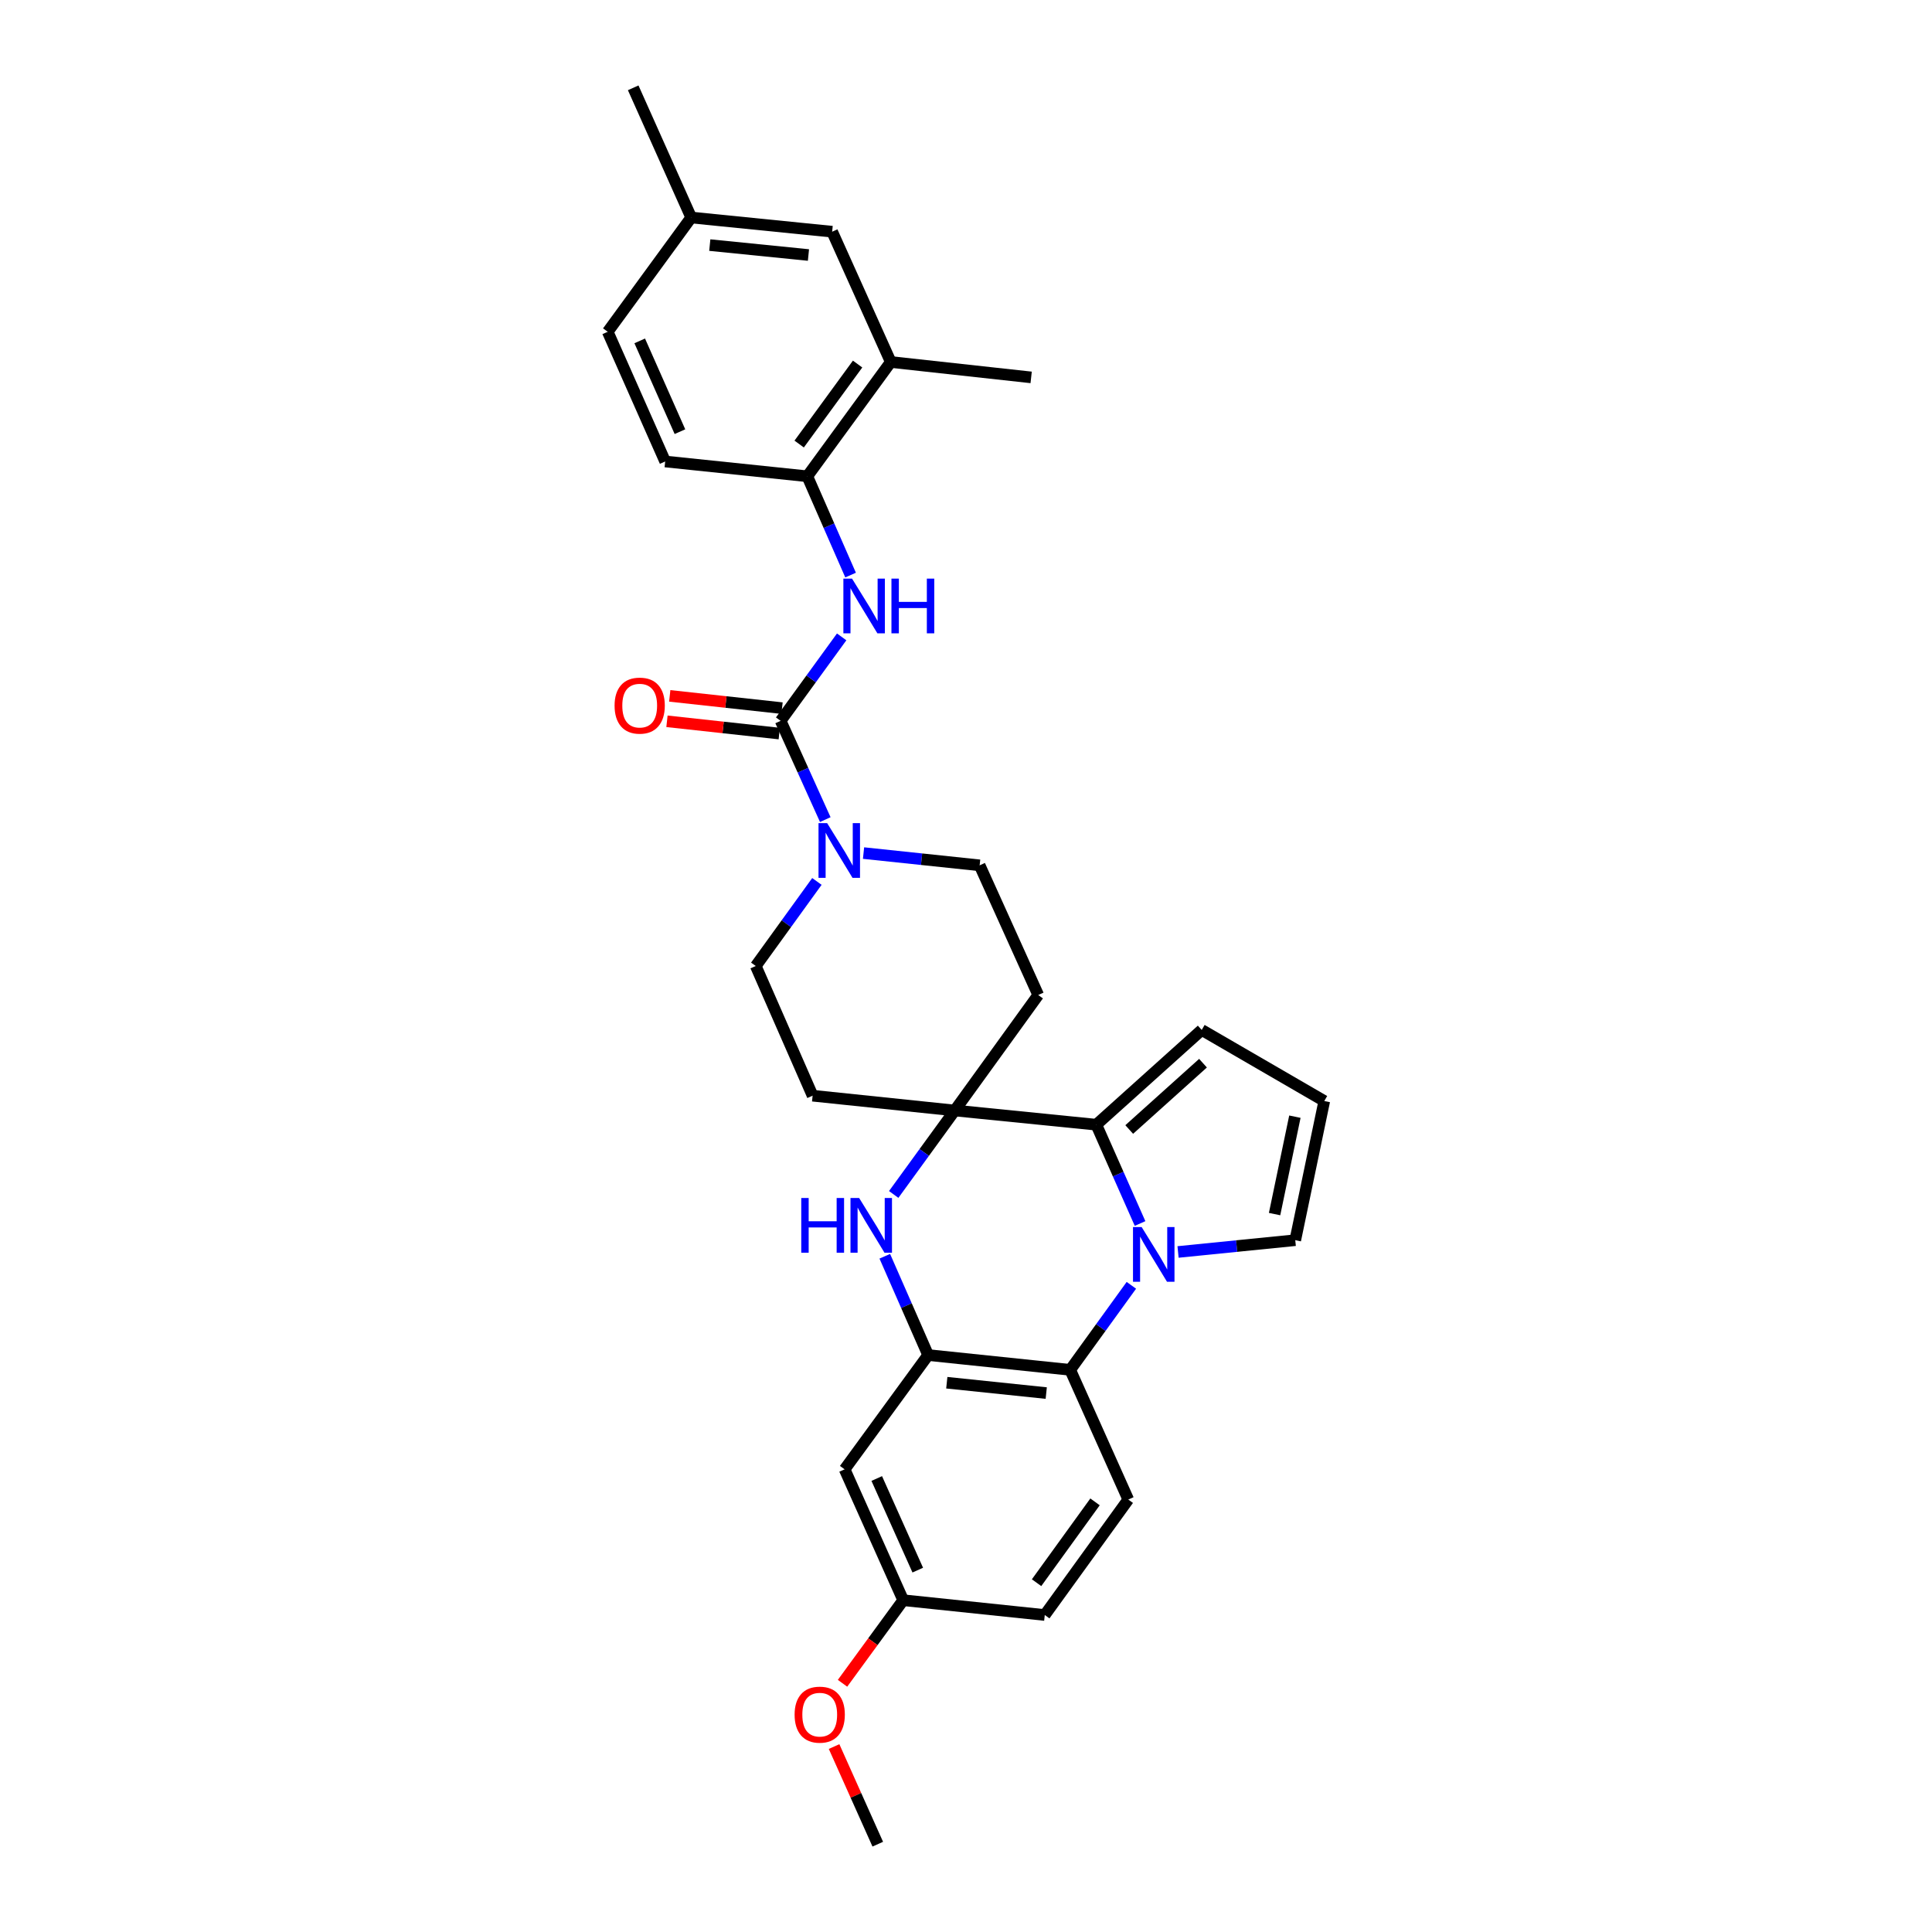 <?xml version='1.0' encoding='iso-8859-1'?>
<svg version='1.1' baseProfile='full'
              xmlns='http://www.w3.org/2000/svg'
                      xmlns:rdkit='http://www.rdkit.org/xml'
                      xmlns:xlink='http://www.w3.org/1999/xlink'
                  xml:space='preserve'
width='1000px' height='1000px' viewBox='0 0 1000 1000'>
<!-- END OF HEADER -->
<rect style='opacity:1.0;fill:#FFFFFF;stroke:none' width='1000' height='1000' x='0' y='0'> </rect>
<path class='bond-1' d='M 590.093,633.284 L 578.769,607.713' style='fill:none;fill-rule:evenodd;stroke:#0000FF;stroke-width:6px;stroke-linecap:butt;stroke-linejoin:miter;stroke-opacity:1' />
<path class='bond-1' d='M 578.769,607.713 L 567.446,582.142' style='fill:none;fill-rule:evenodd;stroke:#000000;stroke-width:6px;stroke-linecap:butt;stroke-linejoin:miter;stroke-opacity:1' />
<path class='bond-5' d='M 585.594,665.283 L 569.765,687.158' style='fill:none;fill-rule:evenodd;stroke:#0000FF;stroke-width:6px;stroke-linecap:butt;stroke-linejoin:miter;stroke-opacity:1' />
<path class='bond-5' d='M 569.765,687.158 L 553.935,709.032' style='fill:none;fill-rule:evenodd;stroke:#000000;stroke-width:6px;stroke-linecap:butt;stroke-linejoin:miter;stroke-opacity:1' />
<path class='bond-12' d='M 609.756,648.015 L 640.091,644.966' style='fill:none;fill-rule:evenodd;stroke:#0000FF;stroke-width:6px;stroke-linecap:butt;stroke-linejoin:miter;stroke-opacity:1' />
<path class='bond-12' d='M 640.091,644.966 L 670.425,641.917' style='fill:none;fill-rule:evenodd;stroke:#000000;stroke-width:6px;stroke-linecap:butt;stroke-linejoin:miter;stroke-opacity:1' />
<path class='bond-0' d='M 494.175,574.787 L 567.446,582.142' style='fill:none;fill-rule:evenodd;stroke:#000000;stroke-width:6px;stroke-linecap:butt;stroke-linejoin:miter;stroke-opacity:1' />
<path class='bond-10' d='M 494.175,574.787 L 420.609,567.13' style='fill:none;fill-rule:evenodd;stroke:#000000;stroke-width:6px;stroke-linecap:butt;stroke-linejoin:miter;stroke-opacity:1' />
<path class='bond-11' d='M 494.175,574.787 L 537.386,515.012' style='fill:none;fill-rule:evenodd;stroke:#000000;stroke-width:6px;stroke-linecap:butt;stroke-linejoin:miter;stroke-opacity:1' />
<path class='bond-31' d='M 494.175,574.787 L 478.377,596.517' style='fill:none;fill-rule:evenodd;stroke:#000000;stroke-width:6px;stroke-linecap:butt;stroke-linejoin:miter;stroke-opacity:1' />
<path class='bond-31' d='M 478.377,596.517 L 462.579,618.248' style='fill:none;fill-rule:evenodd;stroke:#0000FF;stroke-width:6px;stroke-linecap:butt;stroke-linejoin:miter;stroke-opacity:1' />
<path class='bond-14' d='M 567.446,582.142 L 622.006,533.098' style='fill:none;fill-rule:evenodd;stroke:#000000;stroke-width:6px;stroke-linecap:butt;stroke-linejoin:miter;stroke-opacity:1' />
<path class='bond-14' d='M 584.481,584.631 L 622.673,550.301' style='fill:none;fill-rule:evenodd;stroke:#000000;stroke-width:6px;stroke-linecap:butt;stroke-linejoin:miter;stroke-opacity:1' />
<path class='bond-2' d='M 457.965,650.238 L 469.182,675.807' style='fill:none;fill-rule:evenodd;stroke:#0000FF;stroke-width:6px;stroke-linecap:butt;stroke-linejoin:miter;stroke-opacity:1' />
<path class='bond-2' d='M 469.182,675.807 L 480.399,701.375' style='fill:none;fill-rule:evenodd;stroke:#000000;stroke-width:6px;stroke-linecap:butt;stroke-linejoin:miter;stroke-opacity:1' />
<path class='bond-3' d='M 404.06,373.11 L 415.613,398.667' style='fill:none;fill-rule:evenodd;stroke:#000000;stroke-width:6px;stroke-linecap:butt;stroke-linejoin:miter;stroke-opacity:1' />
<path class='bond-3' d='M 415.613,398.667 L 427.166,424.224' style='fill:none;fill-rule:evenodd;stroke:#0000FF;stroke-width:6px;stroke-linecap:butt;stroke-linejoin:miter;stroke-opacity:1' />
<path class='bond-7' d='M 404.06,373.11 L 419.853,351.379' style='fill:none;fill-rule:evenodd;stroke:#000000;stroke-width:6px;stroke-linecap:butt;stroke-linejoin:miter;stroke-opacity:1' />
<path class='bond-7' d='M 419.853,351.379 L 435.645,329.649' style='fill:none;fill-rule:evenodd;stroke:#0000FF;stroke-width:6px;stroke-linecap:butt;stroke-linejoin:miter;stroke-opacity:1' />
<path class='bond-19' d='M 404.779,366.529 L 375.718,363.356' style='fill:none;fill-rule:evenodd;stroke:#000000;stroke-width:6px;stroke-linecap:butt;stroke-linejoin:miter;stroke-opacity:1' />
<path class='bond-19' d='M 375.718,363.356 L 346.658,360.183' style='fill:none;fill-rule:evenodd;stroke:#FF0000;stroke-width:6px;stroke-linecap:butt;stroke-linejoin:miter;stroke-opacity:1' />
<path class='bond-19' d='M 403.342,379.69 L 374.281,376.517' style='fill:none;fill-rule:evenodd;stroke:#000000;stroke-width:6px;stroke-linecap:butt;stroke-linejoin:miter;stroke-opacity:1' />
<path class='bond-19' d='M 374.281,376.517 L 345.221,373.344' style='fill:none;fill-rule:evenodd;stroke:#FF0000;stroke-width:6px;stroke-linecap:butt;stroke-linejoin:miter;stroke-opacity:1' />
<path class='bond-4' d='M 480.399,701.375 L 553.935,709.032' style='fill:none;fill-rule:evenodd;stroke:#000000;stroke-width:6px;stroke-linecap:butt;stroke-linejoin:miter;stroke-opacity:1' />
<path class='bond-4' d='M 490.058,715.692 L 541.533,721.052' style='fill:none;fill-rule:evenodd;stroke:#000000;stroke-width:6px;stroke-linecap:butt;stroke-linejoin:miter;stroke-opacity:1' />
<path class='bond-9' d='M 480.399,701.375 L 437.173,760.525' style='fill:none;fill-rule:evenodd;stroke:#000000;stroke-width:6px;stroke-linecap:butt;stroke-linejoin:miter;stroke-opacity:1' />
<path class='bond-13' d='M 553.935,709.032 L 583.995,776.162' style='fill:none;fill-rule:evenodd;stroke:#000000;stroke-width:6px;stroke-linecap:butt;stroke-linejoin:miter;stroke-opacity:1' />
<path class='bond-6' d='M 446.966,441.552 L 477.014,444.724' style='fill:none;fill-rule:evenodd;stroke:#0000FF;stroke-width:6px;stroke-linecap:butt;stroke-linejoin:miter;stroke-opacity:1' />
<path class='bond-6' d='M 477.014,444.724 L 507.061,447.896' style='fill:none;fill-rule:evenodd;stroke:#000000;stroke-width:6px;stroke-linecap:butt;stroke-linejoin:miter;stroke-opacity:1' />
<path class='bond-33' d='M 422.829,456.229 L 407.005,478.115' style='fill:none;fill-rule:evenodd;stroke:#0000FF;stroke-width:6px;stroke-linecap:butt;stroke-linejoin:miter;stroke-opacity:1' />
<path class='bond-33' d='M 407.005,478.115 L 391.181,500' style='fill:none;fill-rule:evenodd;stroke:#000000;stroke-width:6px;stroke-linecap:butt;stroke-linejoin:miter;stroke-opacity:1' />
<path class='bond-8' d='M 440.264,297.659 L 429.061,272.09' style='fill:none;fill-rule:evenodd;stroke:#0000FF;stroke-width:6px;stroke-linecap:butt;stroke-linejoin:miter;stroke-opacity:1' />
<path class='bond-8' d='M 429.061,272.09 L 417.858,246.521' style='fill:none;fill-rule:evenodd;stroke:#000000;stroke-width:6px;stroke-linecap:butt;stroke-linejoin:miter;stroke-opacity:1' />
<path class='bond-15' d='M 417.858,246.521 L 461.062,187.371' style='fill:none;fill-rule:evenodd;stroke:#000000;stroke-width:6px;stroke-linecap:butt;stroke-linejoin:miter;stroke-opacity:1' />
<path class='bond-15' d='M 413.648,229.84 L 443.89,188.435' style='fill:none;fill-rule:evenodd;stroke:#000000;stroke-width:6px;stroke-linecap:butt;stroke-linejoin:miter;stroke-opacity:1' />
<path class='bond-21' d='M 417.858,246.521 L 344.292,238.864' style='fill:none;fill-rule:evenodd;stroke:#000000;stroke-width:6px;stroke-linecap:butt;stroke-linejoin:miter;stroke-opacity:1' />
<path class='bond-32' d='M 437.173,760.525 L 467.498,828.266' style='fill:none;fill-rule:evenodd;stroke:#000000;stroke-width:6px;stroke-linecap:butt;stroke-linejoin:miter;stroke-opacity:1' />
<path class='bond-32' d='M 453.805,765.277 L 475.033,812.695' style='fill:none;fill-rule:evenodd;stroke:#000000;stroke-width:6px;stroke-linecap:butt;stroke-linejoin:miter;stroke-opacity:1' />
<path class='bond-17' d='M 420.609,567.13 L 391.181,500' style='fill:none;fill-rule:evenodd;stroke:#000000;stroke-width:6px;stroke-linecap:butt;stroke-linejoin:miter;stroke-opacity:1' />
<path class='bond-18' d='M 537.386,515.012 L 507.061,447.896' style='fill:none;fill-rule:evenodd;stroke:#000000;stroke-width:6px;stroke-linecap:butt;stroke-linejoin:miter;stroke-opacity:1' />
<path class='bond-16' d='M 670.425,641.917 L 685.444,569.888' style='fill:none;fill-rule:evenodd;stroke:#000000;stroke-width:6px;stroke-linecap:butt;stroke-linejoin:miter;stroke-opacity:1' />
<path class='bond-16' d='M 659.718,628.41 L 670.231,577.99' style='fill:none;fill-rule:evenodd;stroke:#000000;stroke-width:6px;stroke-linecap:butt;stroke-linejoin:miter;stroke-opacity:1' />
<path class='bond-23' d='M 583.995,776.162 L 540.769,835.922' style='fill:none;fill-rule:evenodd;stroke:#000000;stroke-width:6px;stroke-linecap:butt;stroke-linejoin:miter;stroke-opacity:1' />
<path class='bond-23' d='M 566.784,777.367 L 536.526,819.199' style='fill:none;fill-rule:evenodd;stroke:#000000;stroke-width:6px;stroke-linecap:butt;stroke-linejoin:miter;stroke-opacity:1' />
<path class='bond-30' d='M 622.006,533.098 L 685.444,569.888' style='fill:none;fill-rule:evenodd;stroke:#000000;stroke-width:6px;stroke-linecap:butt;stroke-linejoin:miter;stroke-opacity:1' />
<path class='bond-20' d='M 461.062,187.371 L 430.722,119.925' style='fill:none;fill-rule:evenodd;stroke:#000000;stroke-width:6px;stroke-linecap:butt;stroke-linejoin:miter;stroke-opacity:1' />
<path class='bond-27' d='M 461.062,187.371 L 533.723,195.337' style='fill:none;fill-rule:evenodd;stroke:#000000;stroke-width:6px;stroke-linecap:butt;stroke-linejoin:miter;stroke-opacity:1' />
<path class='bond-34' d='M 430.722,119.925 L 357.767,112.585' style='fill:none;fill-rule:evenodd;stroke:#000000;stroke-width:6px;stroke-linecap:butt;stroke-linejoin:miter;stroke-opacity:1' />
<path class='bond-34' d='M 418.454,131.997 L 367.385,126.858' style='fill:none;fill-rule:evenodd;stroke:#000000;stroke-width:6px;stroke-linecap:butt;stroke-linejoin:miter;stroke-opacity:1' />
<path class='bond-25' d='M 344.292,238.864 L 314.556,171.734' style='fill:none;fill-rule:evenodd;stroke:#000000;stroke-width:6px;stroke-linecap:butt;stroke-linejoin:miter;stroke-opacity:1' />
<path class='bond-25' d='M 351.937,223.433 L 331.121,176.442' style='fill:none;fill-rule:evenodd;stroke:#000000;stroke-width:6px;stroke-linecap:butt;stroke-linejoin:miter;stroke-opacity:1' />
<path class='bond-22' d='M 467.498,828.266 L 540.769,835.922' style='fill:none;fill-rule:evenodd;stroke:#000000;stroke-width:6px;stroke-linecap:butt;stroke-linejoin:miter;stroke-opacity:1' />
<path class='bond-26' d='M 467.498,828.266 L 451.792,849.765' style='fill:none;fill-rule:evenodd;stroke:#000000;stroke-width:6px;stroke-linecap:butt;stroke-linejoin:miter;stroke-opacity:1' />
<path class='bond-26' d='M 451.792,849.765 L 436.086,871.264' style='fill:none;fill-rule:evenodd;stroke:#FF0000;stroke-width:6px;stroke-linecap:butt;stroke-linejoin:miter;stroke-opacity:1' />
<path class='bond-24' d='M 357.767,112.585 L 314.556,171.734' style='fill:none;fill-rule:evenodd;stroke:#000000;stroke-width:6px;stroke-linecap:butt;stroke-linejoin:miter;stroke-opacity:1' />
<path class='bond-28' d='M 357.767,112.585 L 327.743,45.455' style='fill:none;fill-rule:evenodd;stroke:#000000;stroke-width:6px;stroke-linecap:butt;stroke-linejoin:miter;stroke-opacity:1' />
<path class='bond-29' d='M 431.716,904.014 L 443.024,929.28' style='fill:none;fill-rule:evenodd;stroke:#FF0000;stroke-width:6px;stroke-linecap:butt;stroke-linejoin:miter;stroke-opacity:1' />
<path class='bond-29' d='M 443.024,929.28 L 454.332,954.545' style='fill:none;fill-rule:evenodd;stroke:#000000;stroke-width:6px;stroke-linecap:butt;stroke-linejoin:miter;stroke-opacity:1' />
<path  class='atom-0' d='M 590.916 635.119
L 600.196 650.119
Q 601.116 651.599, 602.596 654.279
Q 604.076 656.959, 604.156 657.119
L 604.156 635.119
L 607.916 635.119
L 607.916 663.439
L 604.036 663.439
L 594.076 647.039
Q 592.916 645.119, 591.676 642.919
Q 590.476 640.719, 590.116 640.039
L 590.116 663.439
L 586.436 663.439
L 586.436 635.119
L 590.916 635.119
' fill='#0000FF'/>
<path  class='atom-3' d='M 414.729 620.085
L 418.569 620.085
L 418.569 632.125
L 433.049 632.125
L 433.049 620.085
L 436.889 620.085
L 436.889 648.405
L 433.049 648.405
L 433.049 635.325
L 418.569 635.325
L 418.569 648.405
L 414.729 648.405
L 414.729 620.085
' fill='#0000FF'/>
<path  class='atom-3' d='M 444.689 620.085
L 453.969 635.085
Q 454.889 636.565, 456.369 639.245
Q 457.849 641.925, 457.929 642.085
L 457.929 620.085
L 461.689 620.085
L 461.689 648.405
L 457.809 648.405
L 447.849 632.005
Q 446.689 630.085, 445.449 627.885
Q 444.249 625.685, 443.889 625.005
L 443.889 648.405
L 440.209 648.405
L 440.209 620.085
L 444.689 620.085
' fill='#0000FF'/>
<path  class='atom-7' d='M 428.14 426.065
L 437.42 441.065
Q 438.34 442.545, 439.82 445.225
Q 441.3 447.905, 441.38 448.065
L 441.38 426.065
L 445.14 426.065
L 445.14 454.385
L 441.26 454.385
L 431.3 437.985
Q 430.14 436.065, 428.9 433.865
Q 427.7 431.665, 427.34 430.985
L 427.34 454.385
L 423.66 454.385
L 423.66 426.065
L 428.14 426.065
' fill='#0000FF'/>
<path  class='atom-8' d='M 441.011 299.491
L 450.291 314.491
Q 451.211 315.971, 452.691 318.651
Q 454.171 321.331, 454.251 321.491
L 454.251 299.491
L 458.011 299.491
L 458.011 327.811
L 454.131 327.811
L 444.171 311.411
Q 443.011 309.491, 441.771 307.291
Q 440.571 305.091, 440.211 304.411
L 440.211 327.811
L 436.531 327.811
L 436.531 299.491
L 441.011 299.491
' fill='#0000FF'/>
<path  class='atom-8' d='M 461.411 299.491
L 465.251 299.491
L 465.251 311.531
L 479.731 311.531
L 479.731 299.491
L 483.571 299.491
L 483.571 327.811
L 479.731 327.811
L 479.731 314.731
L 465.251 314.731
L 465.251 327.811
L 461.411 327.811
L 461.411 299.491
' fill='#0000FF'/>
<path  class='atom-20' d='M 318.105 365.224
Q 318.105 358.424, 321.465 354.624
Q 324.825 350.824, 331.105 350.824
Q 337.385 350.824, 340.745 354.624
Q 344.105 358.424, 344.105 365.224
Q 344.105 372.104, 340.705 376.024
Q 337.305 379.904, 331.105 379.904
Q 324.865 379.904, 321.465 376.024
Q 318.105 372.144, 318.105 365.224
M 331.105 376.704
Q 335.425 376.704, 337.745 373.824
Q 340.105 370.904, 340.105 365.224
Q 340.105 359.664, 337.745 356.864
Q 335.425 354.024, 331.105 354.024
Q 326.785 354.024, 324.425 356.824
Q 322.105 359.624, 322.105 365.224
Q 322.105 370.944, 324.425 373.824
Q 326.785 376.704, 331.105 376.704
' fill='#FF0000'/>
<path  class='atom-27' d='M 411.287 887.495
Q 411.287 880.695, 414.647 876.895
Q 418.007 873.095, 424.287 873.095
Q 430.567 873.095, 433.927 876.895
Q 437.287 880.695, 437.287 887.495
Q 437.287 894.375, 433.887 898.295
Q 430.487 902.175, 424.287 902.175
Q 418.047 902.175, 414.647 898.295
Q 411.287 894.415, 411.287 887.495
M 424.287 898.975
Q 428.607 898.975, 430.927 896.095
Q 433.287 893.175, 433.287 887.495
Q 433.287 881.935, 430.927 879.135
Q 428.607 876.295, 424.287 876.295
Q 419.967 876.295, 417.607 879.095
Q 415.287 881.895, 415.287 887.495
Q 415.287 893.215, 417.607 896.095
Q 419.967 898.975, 424.287 898.975
' fill='#FF0000'/>
</svg>
